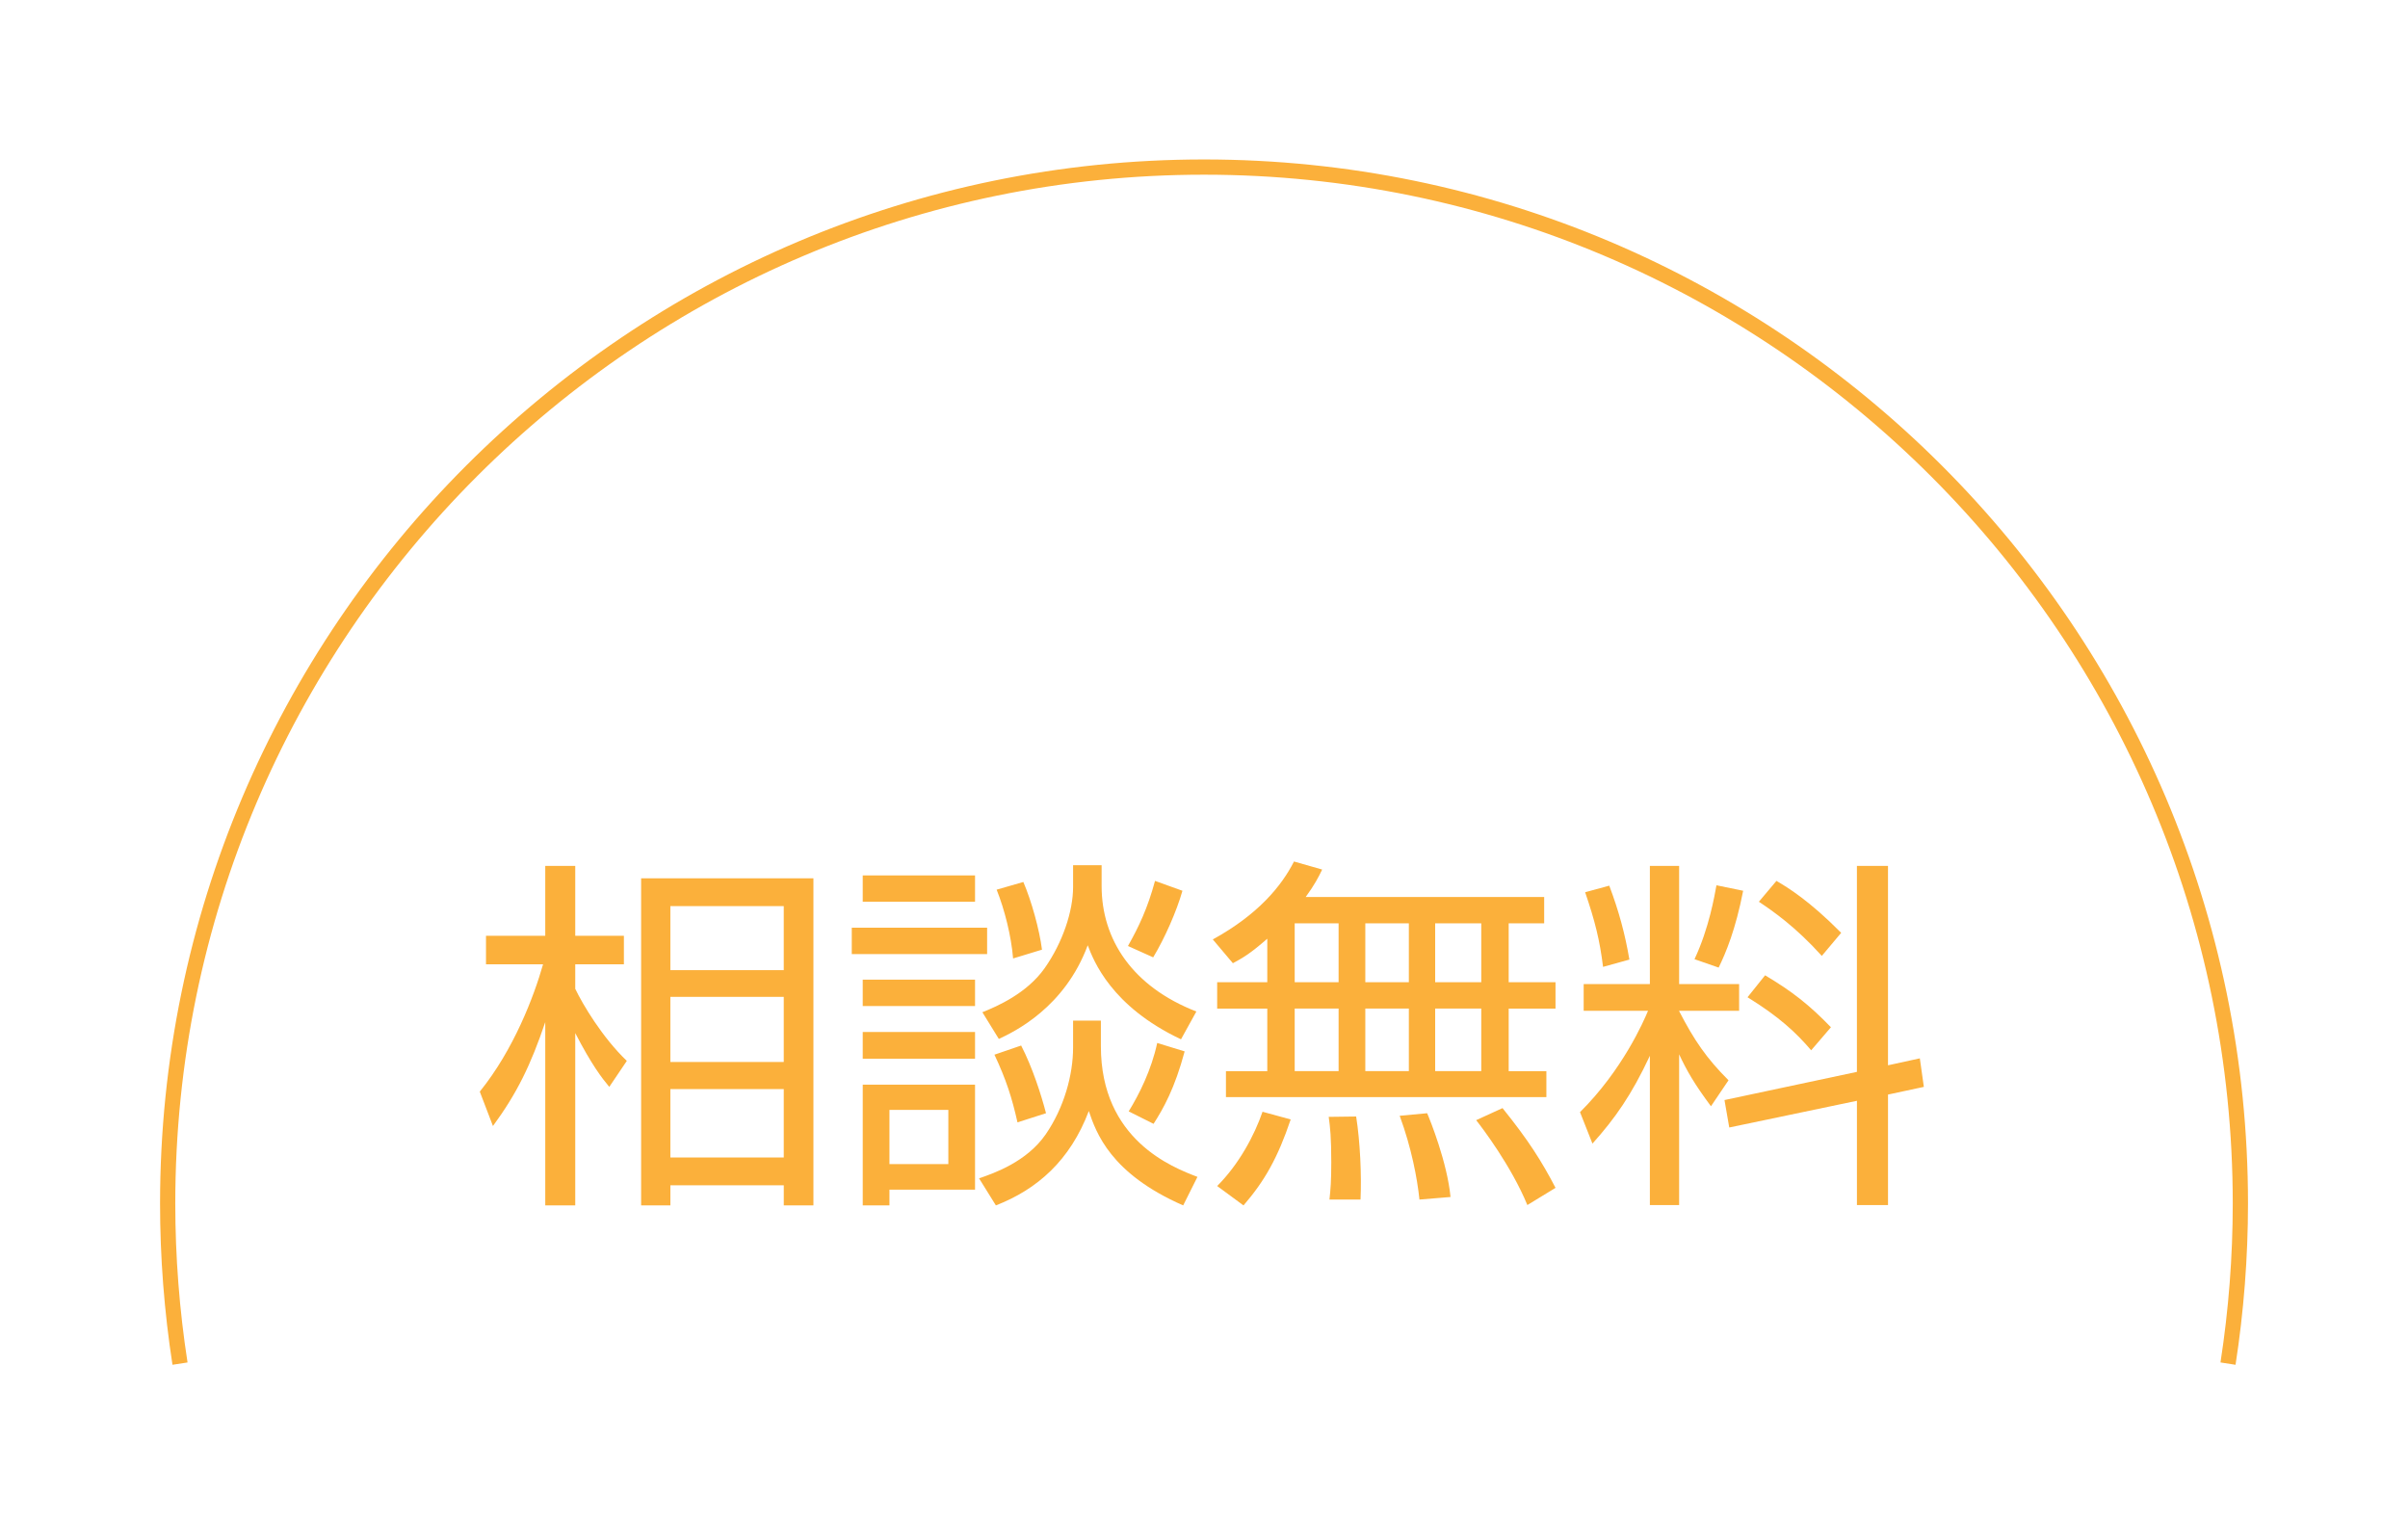 <?xml version="1.0" encoding="utf-8"?>
<!-- Generator: Adobe Illustrator 16.0.3, SVG Export Plug-In . SVG Version: 6.00 Build 0)  -->
<!DOCTYPE svg PUBLIC "-//W3C//DTD SVG 1.1//EN" "http://www.w3.org/Graphics/SVG/1.1/DTD/svg11.dtd">
<svg version="1.1" id="レイヤー_1" xmlns="http://www.w3.org/2000/svg" xmlns:xlink="http://www.w3.org/1999/xlink" x="0px"
	 y="0px" width="158px" height="100px" viewBox="0 0 158 100" enable-background="new 0 0 158 100" xml:space="preserve">
<g>
	<g>
		<path fill="#FBB03B" d="M146.684,89.538l-0.988-0.154c0.533-3.436,0.805-6.942,0.805-10.423c0-37.22-30.281-67.5-67.5-67.5
			c-37.22,0-67.5,30.28-67.5,67.5c0,3.478,0.271,6.984,0.804,10.424l-0.988,0.152c-0.541-3.489-0.815-7.048-0.815-10.576
			c0-37.771,30.729-68.5,68.5-68.5s68.5,30.729,68.5,68.5C147.5,82.493,147.225,86.051,146.684,89.538z"/>
	</g>
	<g>
		<path fill="#FBB03B" d="M39.977,71.305c-0.48-0.576-1.152-1.44-2.232-3.528v11.305h-1.968V67.057
			c-0.96,2.832-1.848,4.656-3.432,6.816l-0.864-2.257c2.232-2.76,3.552-6.24,4.152-8.353h-3.744v-1.872h3.888v-4.584h1.968v4.584
			h3.192v1.872h-3.192v1.608c0.48,1.008,1.776,3.192,3.384,4.729L39.977,71.305z M53.371,79.081h-1.944v-1.32h-7.44v1.32h-1.92
			V57.623h11.305V79.081z M51.426,59.447h-7.44v4.2h7.44V59.447z M51.426,65.4h-7.44v4.271h7.44V65.4z M51.426,71.448h-7.44v4.488
			h7.44V71.448z"/>
		<path fill="#FBB03B" d="M64.77,60.863v1.729h-8.881v-1.729H64.77z M63.977,59.159h-7.369v-1.728h7.369V59.159z M63.977,64.271V66
			h-7.369v-1.729H63.977z M63.977,67.704v1.752h-7.369v-1.752H63.977z M63.977,71.16v6.889h-5.616v1.032h-1.752V71.16H63.977z
			 M62.225,72.816h-3.864v3.553h3.864V72.816z M72.234,66.96v1.681c0,6.145,4.705,7.944,6.336,8.568l-0.936,1.872
			c-4.776-2.088-5.712-4.776-6.192-6.192c-1.224,3.24-3.384,5.137-6.097,6.192l-1.104-1.776c0.984-0.336,3.12-1.08,4.369-2.88
			c1.224-1.776,1.8-3.937,1.8-5.688V66.96H72.234z M72.282,56.76v1.367c0,3.505,2.017,6.601,6.217,8.233l-1.008,1.824
			c-4.584-2.16-5.736-5.161-6.12-6.169c-1.512,4.08-4.801,5.664-5.833,6.145l-1.08-1.752c0.96-0.384,2.904-1.225,4.08-2.881
			c1.2-1.703,1.872-3.768,1.872-5.328V56.76H72.282z M66.762,73.633c-0.36-1.608-0.744-2.809-1.512-4.44l1.752-0.601
			c0.744,1.44,1.32,3.24,1.632,4.441L66.762,73.633z M66.474,62.88c-0.12-1.464-0.552-3.192-1.08-4.513l1.752-0.504
			c0.528,1.225,1.056,3.12,1.224,4.44L66.474,62.88z M74.01,62.063c0.72-1.271,1.296-2.496,1.776-4.272l1.8,0.648
			c-0.384,1.344-1.152,3.096-1.92,4.368L74.01,62.063z M74.058,72.912c0.696-1.128,1.488-2.712,1.872-4.488l1.8,0.553
			c-0.648,2.424-1.392,3.744-2.04,4.752L74.058,72.912z"/>
		<path fill="#FBB03B" d="M101.32,58.848v1.728h-2.328v3.864h3.072v1.729h-3.072v4.104h2.473v1.704H80.44v-1.704h2.712v-4.104
			h-3.288v-1.729h3.288v-2.855c-1.152,1.008-1.633,1.271-2.257,1.607l-1.318-1.56c2.974-1.632,4.511-3.505,5.328-5.112l1.848,0.527
			c-0.24,0.504-0.504,1.009-1.08,1.801H101.32z M79.865,77.809c1.438-1.439,2.448-3.336,2.975-4.872l1.848,0.504
			c-0.84,2.496-1.703,4.032-3.096,5.641L79.865,77.809z M87.832,60.575h-2.881v3.864h2.881V60.575z M87.832,66.168h-2.881v4.104
			h2.881V66.168z M87.232,78.697c0.072-0.672,0.119-1.2,0.119-2.448c0-1.632-0.072-2.28-0.168-2.977l1.801-0.023
			c0.264,1.68,0.359,3.84,0.287,5.448H87.232z M92.441,60.575h-2.857v3.864h2.857V60.575z M92.441,66.168h-2.857v4.104h2.857V66.168
			z M93.137,78.697c-0.145-1.393-0.527-3.408-1.297-5.496l1.801-0.168c0.191,0.432,1.32,3.24,1.535,5.496L93.137,78.697z
			 M97.193,60.575h-3.025v3.864h3.025V60.575z M97.193,66.168h-3.025v4.104h3.025V66.168z M100.217,79.057
			c-1.057-2.567-2.977-5.088-3.359-5.568l1.729-0.792c1.703,2.112,2.566,3.48,3.479,5.232L100.217,79.057z"/>
		<path fill="#FBB03B" d="M103.912,66.313V64.56h4.344v-7.752h1.92v7.752h3.936v1.753h-3.936v0.023
			c0.984,1.896,1.775,3.072,3.24,4.536l-1.152,1.704c-1.104-1.487-1.584-2.328-2.088-3.408v9.889h-1.92v-9.792
			c-1.201,2.567-2.281,4.104-3.768,5.761l-0.816-2.064c2.783-2.761,4.176-5.953,4.463-6.648H103.912z M105.184,63.432
			c-0.217-1.752-0.527-3-1.176-4.896l1.584-0.432c0.623,1.656,1.031,3.145,1.32,4.849L105.184,63.432z M111.184,62.928
			c0.961-2.04,1.32-4.2,1.441-4.849l1.752,0.36c-0.504,2.568-1.129,4.057-1.609,5.04L111.184,62.928z M125.969,69.433l0.264,1.872
			l-2.352,0.504v7.248h-2.039v-6.84l-8.377,1.752l-0.313-1.8l8.689-1.849V56.808h2.039v13.081L125.969,69.433z M118.84,68.904
			c-1.008-1.176-2.088-2.185-4.176-3.48l1.152-1.439c1.775,1.056,2.904,1.943,4.32,3.408L118.84,68.904z M119.537,62.712
			c-1.705-1.896-3.193-2.929-4.129-3.553l1.152-1.368c0.744,0.433,2.16,1.297,4.248,3.408L119.537,62.712z"/>
	</g>
</g>
</svg>
